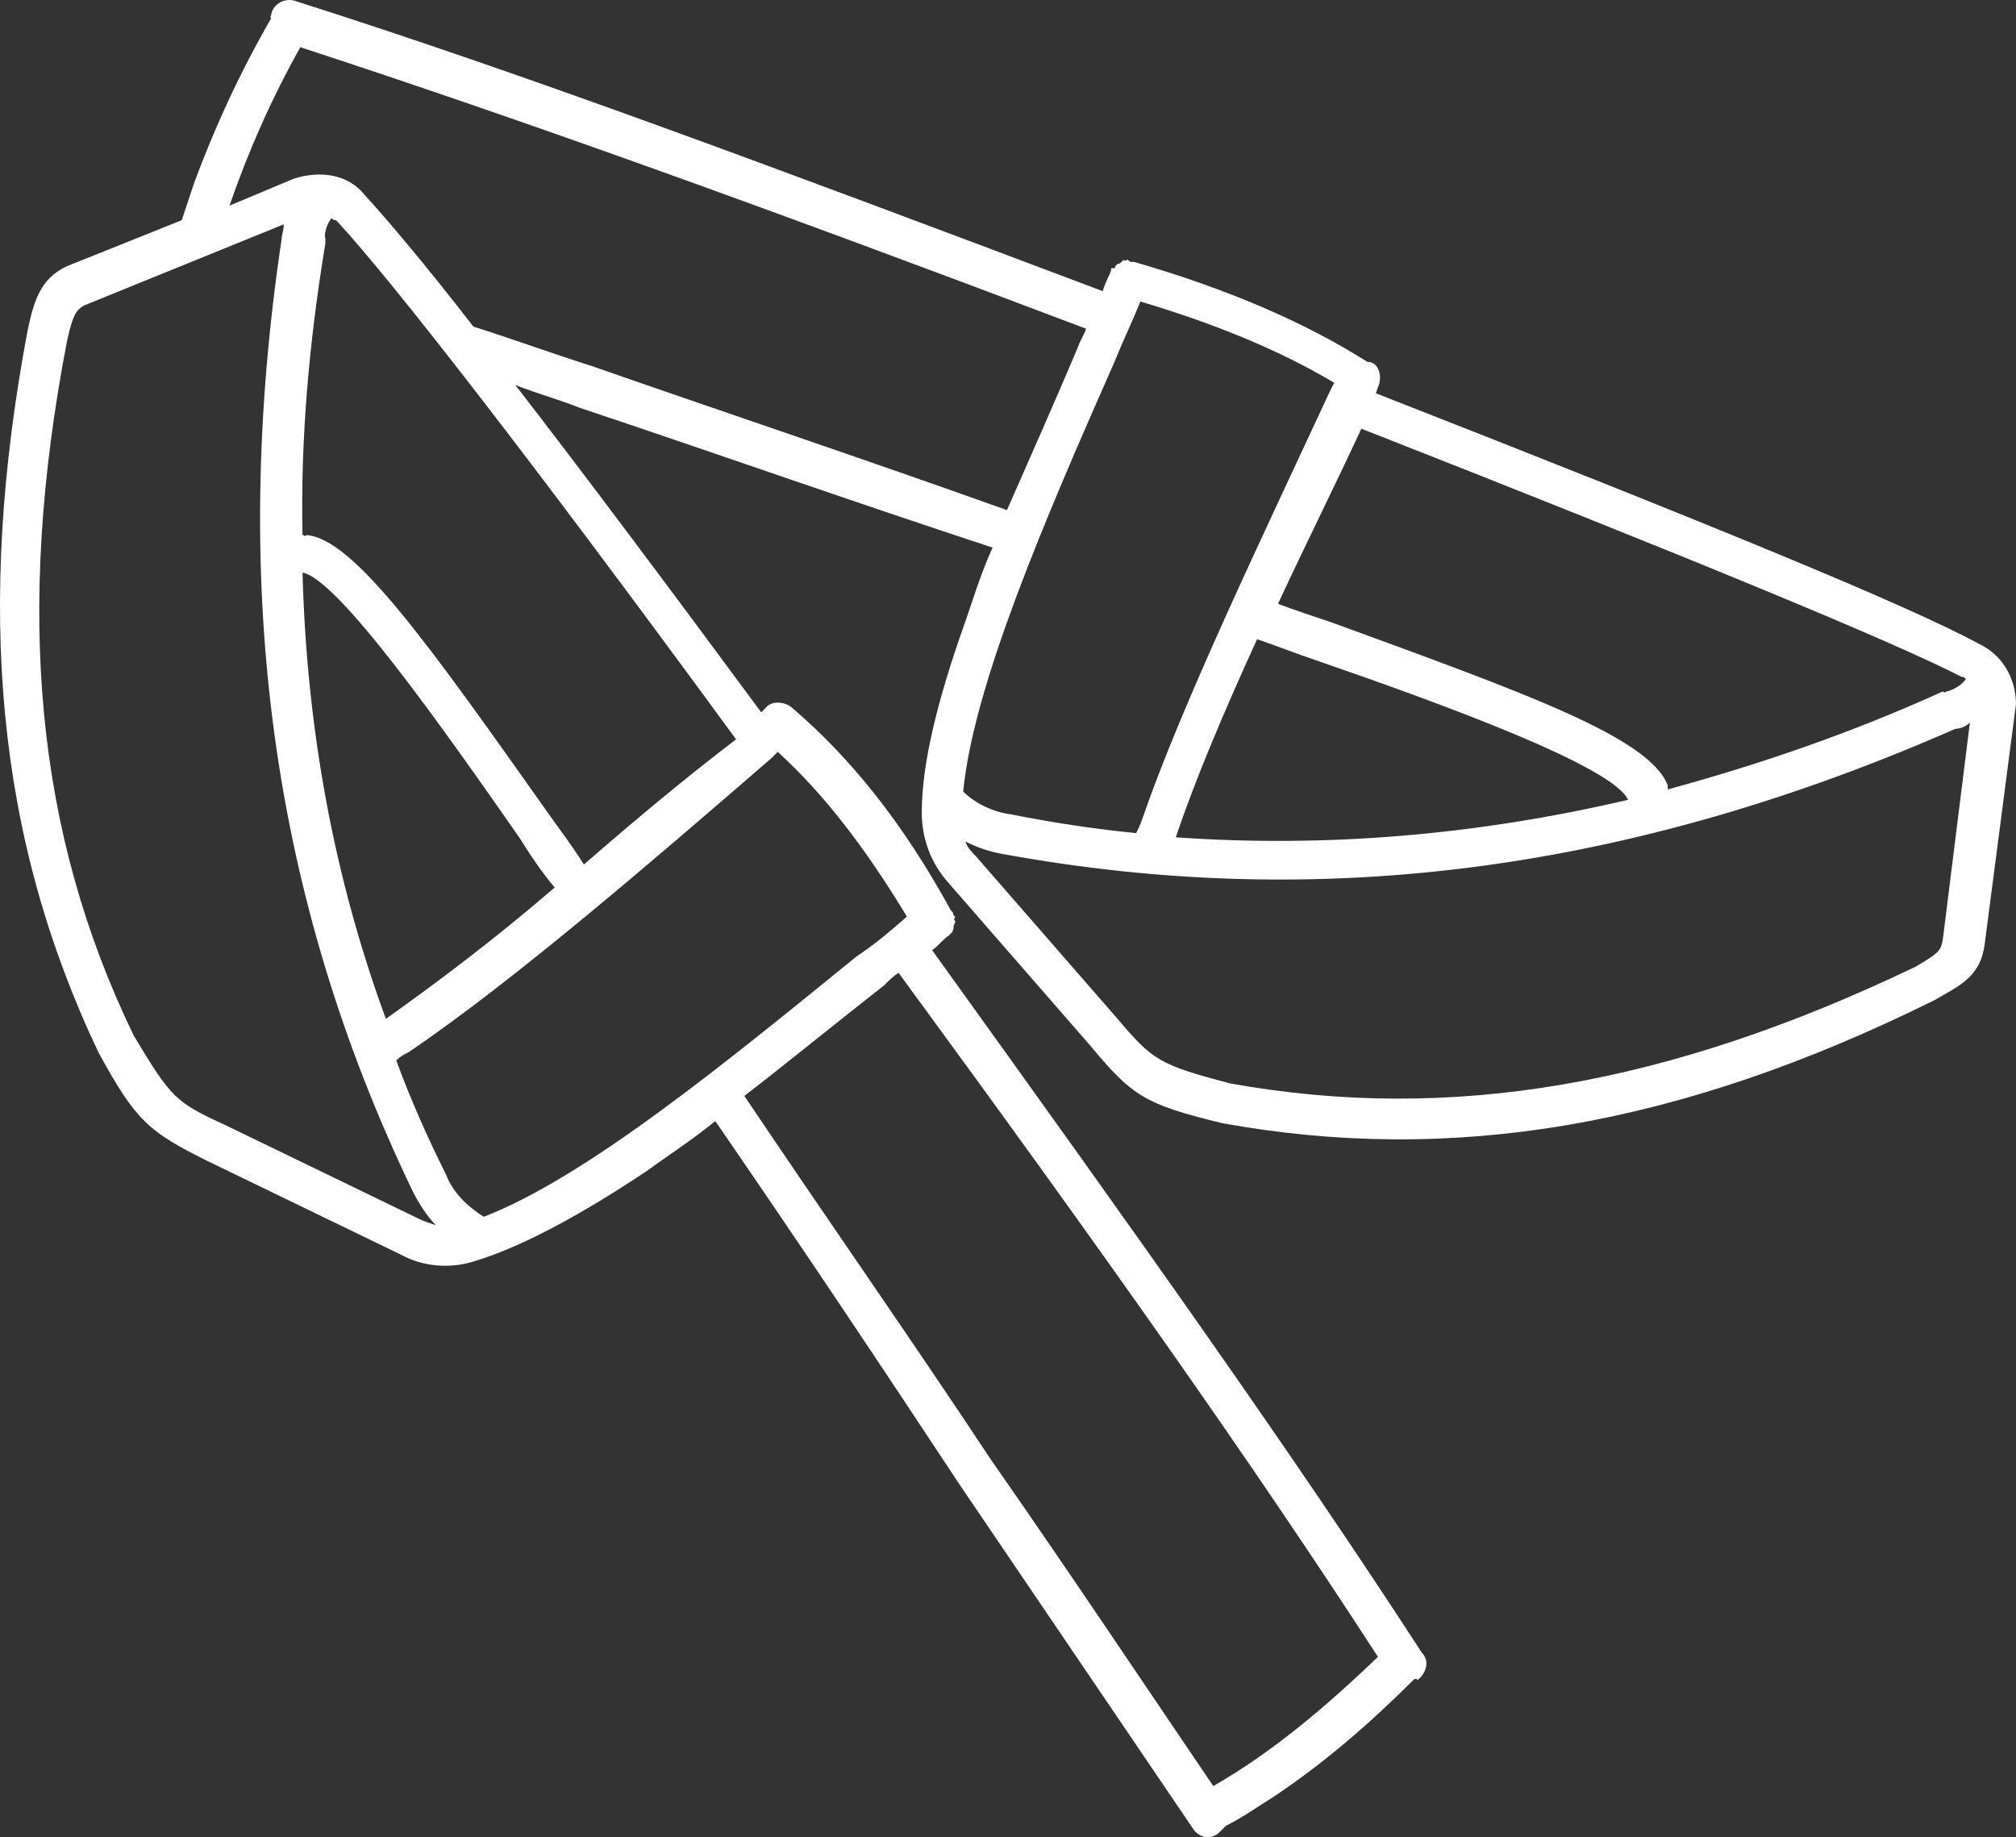 <svg width="1150" height="1048" viewBox="0 0 1150 1048" fill="none" xmlns="http://www.w3.org/2000/svg">
<rect x="0" y="0" width="1150" height="1048" fill="#333333" stroke="none"/>
<path d="M1128.44 367.061C1089.22 345.673 976.247 299.263 784.852 224.337L786.048 220.749C788.438 216.011 787.243 207.686 781.312 206.491H780.117C744.439 183.906 700.438 164.864 646.972 149.409H645.777C644.582 149.409 644.582 149.409 643.386 148.213C642.191 148.213 642.191 149.409 640.996 148.213L639.8 149.409C639.8 149.409 638.605 150.605 637.41 150.605L636.214 151.801C636.214 152.997 636.214 152.997 633.823 152.997V154.193C632.628 157.78 630.237 161.322 629.088 166.105C436.54 93.523 299.794 42.374 169.039 0.75C163.108 -1.642 155.981 1.946 154.786 7.879C154.786 9.075 153.591 10.271 154.786 10.271C136.948 41.18 122.694 72.135 110.786 104.241C108.395 111.37 106.05 118.499 103.659 125.629L38.28 151.801C22.831 158.93 19.245 172.04 15.704 188.69C-13.996 346.874 -2.134 477.729 56.119 600.212C77.498 639.446 84.671 645.426 117.958 662.077L228.533 715.616C241.591 722.746 257.085 723.941 271.337 719.204C298.694 710.879 333.177 691.837 368.808 668.056C381.866 658.535 394.97 650.21 408.027 639.492C457.958 712.028 503.153 779.826 547.103 846.425C592.298 913.027 635.104 976.091 680.247 1042.69C683.833 1048.62 690.96 1049.82 695.695 1045.08C696.891 1043.89 698.086 1042.69 699.282 1041.49C708.799 1036.76 717.121 1030.78 726.638 1024.84C755.19 1005.8 781.305 983.216 806.316 958.242C807.512 957.046 808.707 958.242 808.707 958.242C813.442 954.654 815.833 947.525 811.098 942.787C736.201 827.429 650.588 707.288 531.697 541.98C535.284 539.588 537.628 536.046 541.215 533.654L542.41 532.458C543.605 531.263 543.605 531.263 543.605 530.067C544.801 528.871 543.605 528.871 543.605 528.871C544.801 527.675 543.605 527.675 544.801 526.479V525.283C543.605 524.087 544.801 524.087 544.801 522.891C543.605 521.696 543.605 521.695 543.605 520.5L542.41 519.304C515.054 469.352 485.352 432.463 452.064 403.946C448.478 400.358 440.157 399.208 436.616 403.946L434.225 406.337C377.167 329.018 330.776 267.205 293.949 219.598C305.856 224.336 318.914 227.924 330.822 232.662C405.719 257.637 483.01 285.005 566.225 312.372C559.099 327.827 554.318 344.478 549.581 357.586C535.329 398.016 525.811 434.905 525.811 463.422C525.811 477.681 530.547 491.986 541.26 503.853L622.088 596.626C645.858 625.19 652.985 629.927 696.985 640.645C827.74 664.424 957.353 643.036 1103.61 570.455C1117.86 562.13 1129.77 557.392 1132.16 538.35L1150 401.56C1149.86 386.106 1141.54 372.994 1128.44 367.061ZM1118.96 386.103C1120.16 386.103 1120.16 386.103 1121.35 387.299C1120.16 389.691 1115.42 393.233 1110.64 394.428C1109.45 394.428 1109.45 395.624 1108.25 394.428C1055.93 418.208 1003.61 436.055 951.331 450.314V447.922C940.619 420.554 870.503 395.579 759.925 355.148C749.212 351.56 738.546 348.019 729.028 344.431C744.476 311.13 761.121 277.83 776.569 244.528C964.386 318.305 1079.7 365.874 1118.96 386.103ZM928.711 456.247C841.906 476.485 756.337 483.614 670.732 477.635C681.445 445.529 698.089 406.249 717.077 364.622C727.79 368.21 739.653 372.947 750.365 376.535C822.917 401.557 920.389 437.25 928.711 456.247ZM239.144 695.337L128.569 641.797C100.017 628.734 97.672 626.343 76.247 590.649C20.385 475.291 8.477 349.216 38.224 194.575C41.81 177.924 44.155 176.729 47.741 174.337L161.856 127.973C161.856 131.56 160.661 133.906 160.661 136.298C130.96 334.953 154.73 512.178 235.604 679.877C239.19 687.006 243.926 694.135 248.662 698.919C245.075 697.723 241.535 696.533 239.144 695.337ZM172.569 326.64C192.8 330.227 252.248 414.676 296.203 477.689C302.134 487.21 309.261 497.928 316.434 506.252C281.951 535.965 248.664 560.941 220.111 581.18C190.411 500.273 174.961 415.823 172.569 326.64ZM786.042 945.095C756.341 973.659 725.399 999.784 692.111 1018.83C649.306 955.766 608.892 895.142 564.887 832.088C520.886 765.486 473.347 697.688 424.61 625.155C450.771 604.916 476.932 583.528 504.288 562.094C506.679 559.702 510.219 556.16 512.61 554.965C630.312 715.587 713.527 833.336 786.031 945.104L786.042 945.095ZM440.058 432.473L443.644 428.885C469.806 452.665 493.576 483.574 517.346 522.855C507.829 531.18 499.507 538.31 488.794 545.44C412.702 607.304 334.216 671.514 275.965 694.098C266.448 688.165 258.127 679.84 254.586 670.319C243.873 648.931 234.356 627.497 226.034 604.913C228.425 602.521 230.77 601.325 233.161 600.175C292.655 559.744 369.943 493.14 440.058 432.473ZM333.07 493.141C327.139 483.62 320.012 474.099 314.035 465.774C245.069 368.263 202.264 307.589 174.959 305.199C173.763 306.395 173.763 305.199 172.568 305.199C171.373 251.659 176.154 195.774 185.626 138.689V136.297C184.43 131.56 188.017 125.58 189.212 124.385L190.407 125.581H191.603L192.798 126.776C222.499 158.882 299.787 257.584 419.88 421.751C390.133 444.381 360.426 469.362 333.07 493.141ZM337.805 208.882C315.23 201.753 292.61 193.427 270.035 186.298C241.483 149.409 220.104 124.433 208.196 111.37C198.679 99.457 183.23 97.112 167.782 101.849L130.908 117.304C141.621 86.394 154.678 56.636 171.322 26.921C298.546 68.548 434.079 117.304 619.554 187.496C618.358 191.084 615.968 194.626 614.818 198.213C601.76 229.123 587.462 261.274 574.404 290.987C491.186 261.228 412.758 235.054 337.805 208.882ZM549.433 451.505C555.364 390.837 595.778 296.864 636.238 205.291C640.974 193.378 645.755 183.903 650.491 171.99C694.491 185.053 731.319 200.554 761.065 218.354L758.675 223.091C719.456 307.54 674.26 401.505 651.686 466.915C650.491 470.503 649.295 472.849 648.1 475.24C624.33 472.849 600.559 469.307 576.743 464.523C567.272 463.419 556.56 458.635 549.433 451.505ZM1108.25 535.954C1107.05 541.887 1107.05 543.083 1092.8 551.408C951.284 619.206 827.65 640.64 701.627 618.01C661.213 607.293 657.627 604.947 637.443 581.121L556.615 488.347C554.224 485.956 551.88 483.61 550.684 480.022C557.811 483.61 564.937 485.956 572.063 487.152C753.948 520.452 931.101 496.673 1115.37 415.766C1117.77 415.766 1121.31 414.57 1123.7 412.178L1108.25 535.954Z" fill="white"/>
</svg>
